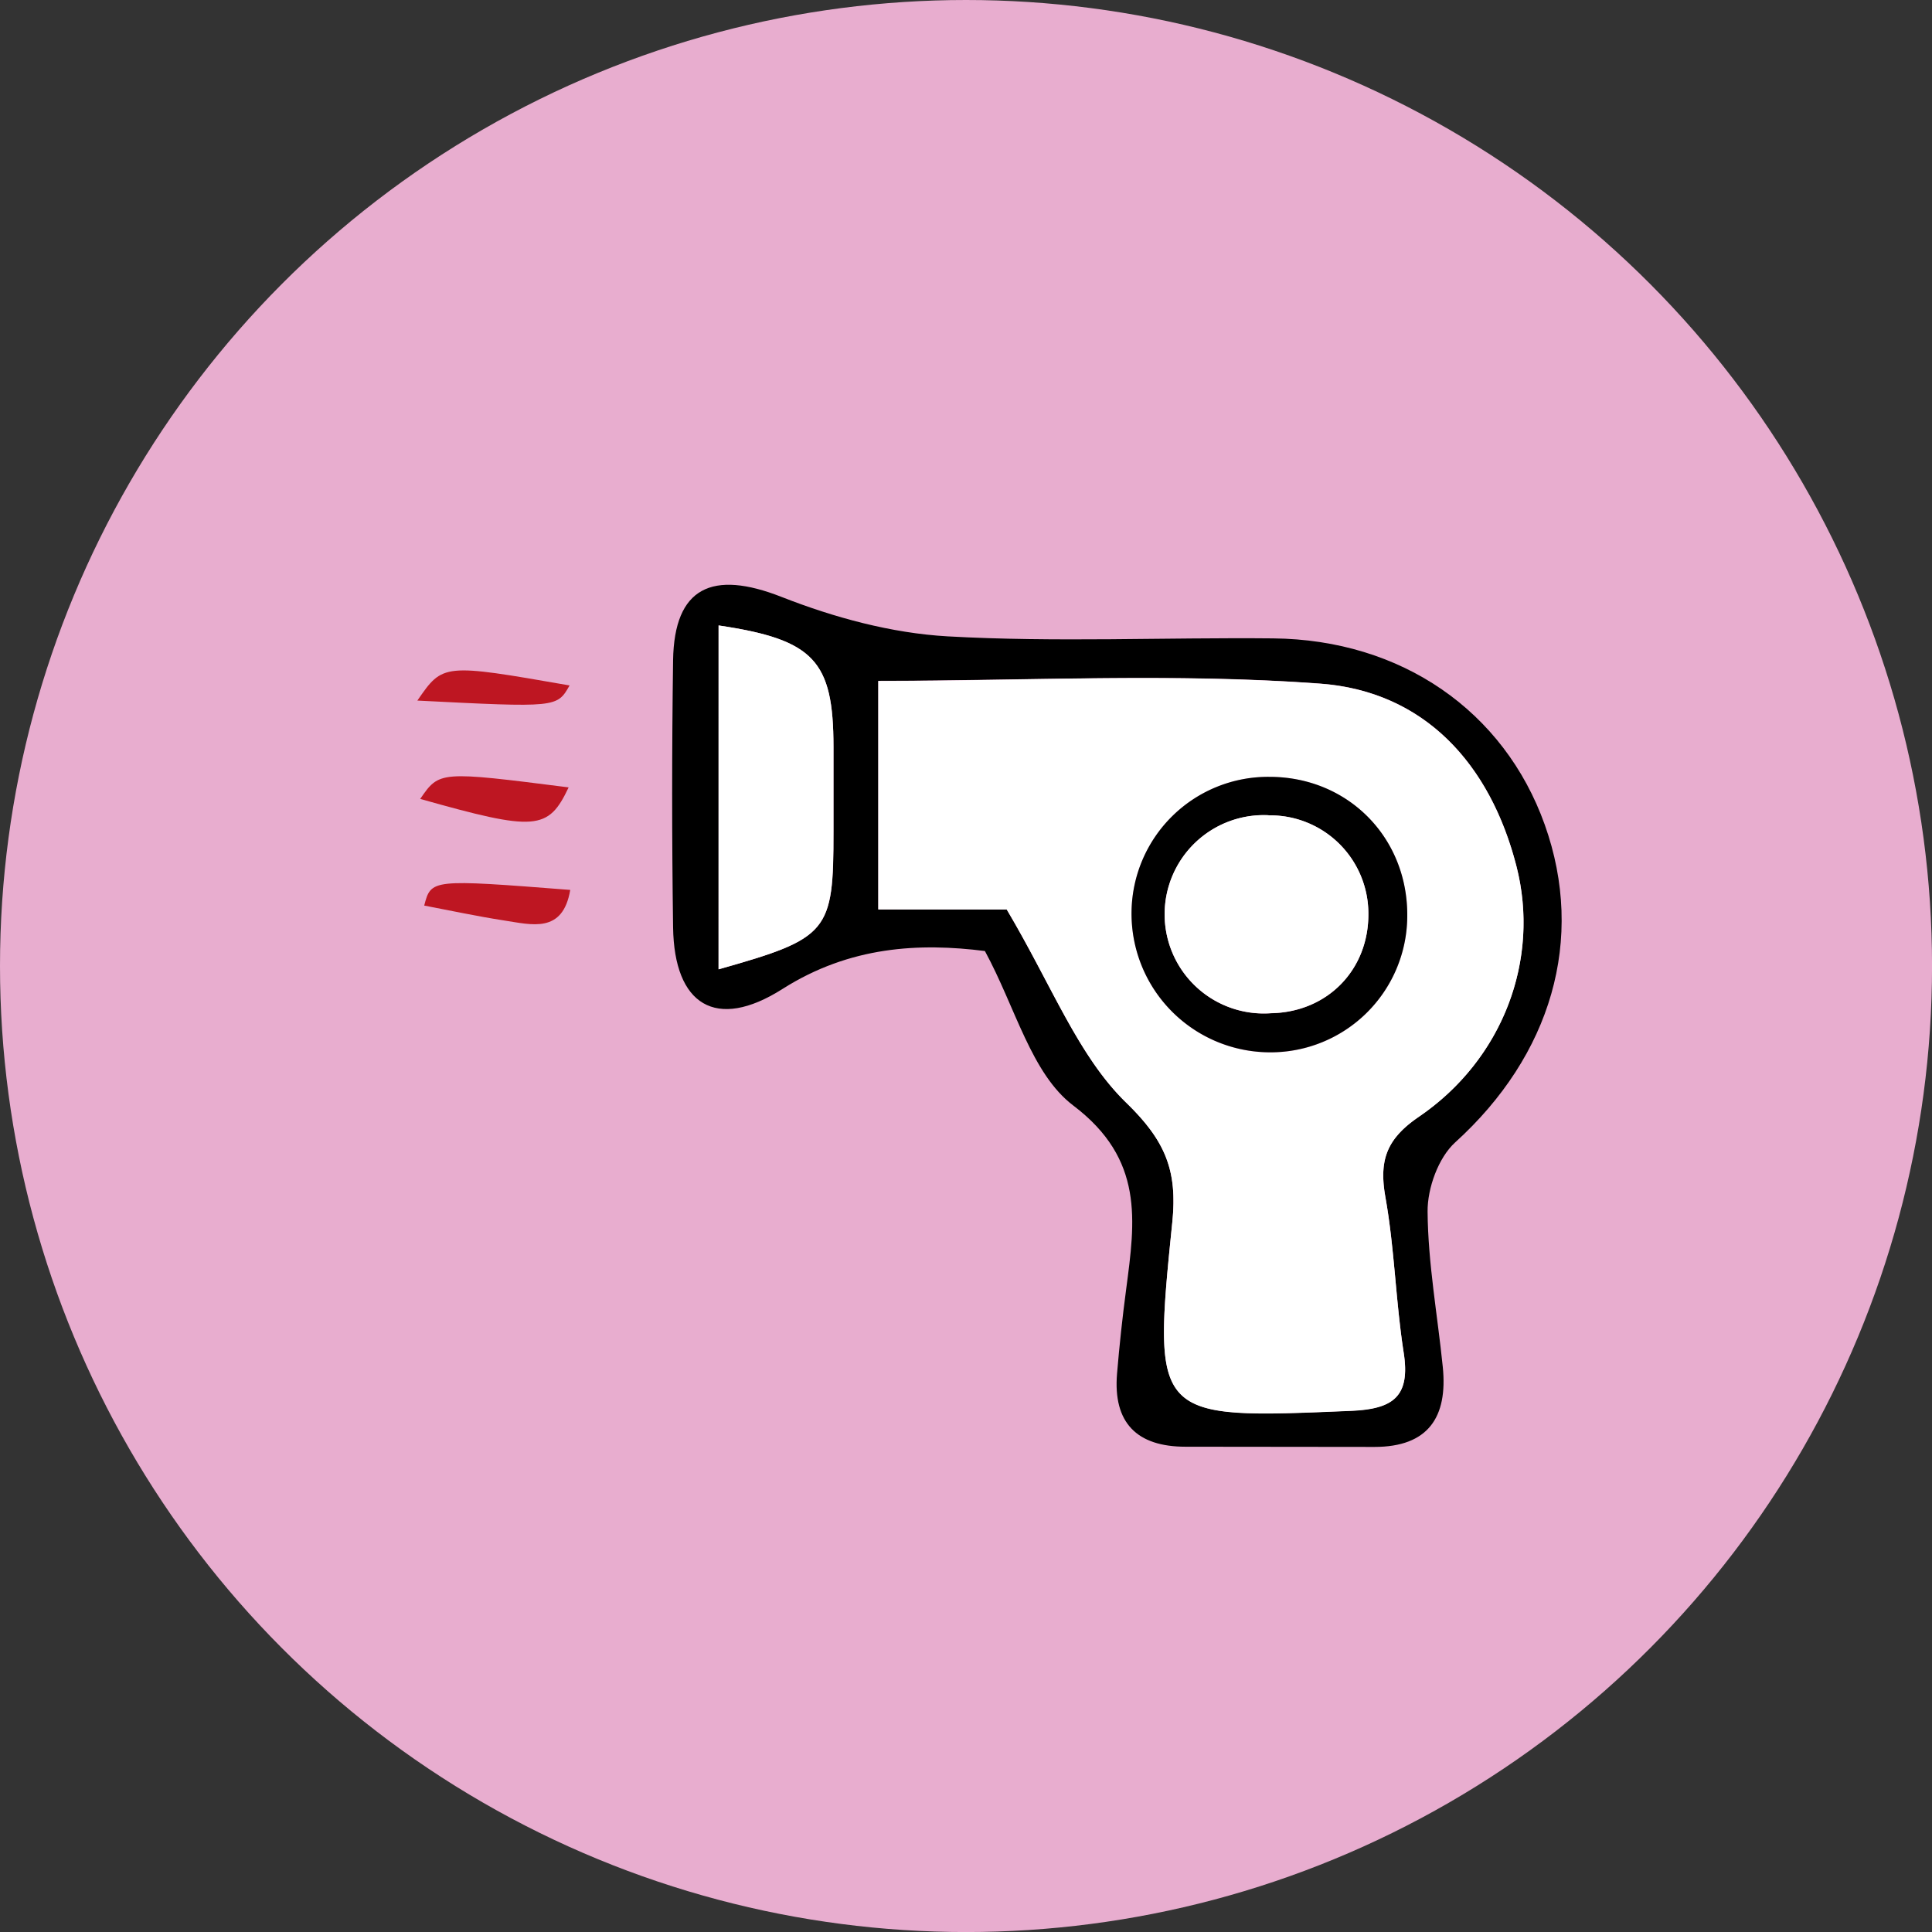 <svg xmlns="http://www.w3.org/2000/svg" viewBox="0 0 467.55 467.55"><rect x="0" y="0" width="467.55" height="467.55" fill="#333333" stroke="none"/><defs><style>.cls-1{fill:#e8adcf;}.cls-2{fill:#fff;}.cls-3{fill:#be1622;}</style></defs><g id="Capa_2" data-name="Capa 2"><g id="icono_secador" data-name="icono secador"><circle class="cls-1" cx="233.78" cy="233.78" r="233.78"/><path d="M238.35,230.15c-15.78-2-32.63-1.21-49,9.19-16.11,10.23-26.2,3.85-26.46-14.93q-.45-32.32,0-64.65c.28-17.66,9.48-21.89,26.23-15.31,12.73,5,26.62,8.78,40.19,9.55,26.2,1.47,52.54.23,78.81.49,31,.31,55.88,17.55,65.71,45.08,9.91,27.77,1.51,55.88-21.66,76.88-4.08,3.7-6.74,11.1-6.69,16.76.1,12.55,2.41,25.07,3.68,37.61,1.22,12.13-3.51,19.34-16.54,19.34q-22.86,0-45.72-.05c-11.78,0-17.57-5.79-16.57-17.7q.85-10.21,2.2-20.37c2.19-16.63,4.38-31.49-12.78-44.49C249.58,259.86,245.77,243.81,238.35,230.15Zm5.28-10.05c11,18.55,17.25,35.37,28.86,46.67,9.54,9.28,12.49,16.47,11.21,29-4.88,47.84-4.44,47.66,43.3,45.63,10.17-.44,14.36-3.48,12.69-14.11-1.94-12.45-2.2-25.17-4.41-37.55-1.58-8.85.16-14.09,8.07-19.49,20.41-13.9,29.41-38.1,23.63-60.65-6.35-24.78-22.3-42.33-47.55-44.18-35.34-2.6-71-.66-106.88-.66v55.3ZM173.9,151.36v83.22c26.7-7.54,27.83-9,27.81-33.36,0-6.83,0-13.66,0-20.48C201.69,159.88,197,154.79,173.9,151.36Z"/><path class="cls-2" d="M243.63,220.1H212.55V164.8c35.87,0,71.54-1.94,106.88.66,25.25,1.85,41.2,19.4,47.55,44.18,5.78,22.55-3.22,46.75-23.63,60.65-7.91,5.4-9.65,10.64-8.07,19.49,2.21,12.38,2.47,25.1,4.41,37.55C341.36,338,337.17,341,327,341.44c-47.74,2-48.18,2.21-43.3-45.63,1.28-12.57-1.67-19.76-11.21-29C260.88,255.47,254.64,238.65,243.63,220.1ZM307.2,188a33.06,33.06,0,0,0-33.36,32.52,33.55,33.55,0,0,0,33.49,34.17,33.08,33.08,0,0,0,33.23-32.66C340.86,202.86,326.31,188,307.2,188Z"/><path class="cls-2" d="M173.9,151.36c23.09,3.43,27.79,8.52,27.8,29.38,0,6.82,0,13.65,0,20.48,0,24.38-1.11,25.82-27.81,33.36Z"/><path d="M307.2,188c19.11,0,33.66,14.84,33.36,34a33.08,33.08,0,0,1-33.23,32.66,33.55,33.55,0,0,1-33.49-34.17A33.06,33.06,0,0,1,307.2,188Zm-.23,9.3a24,24,0,1,0,.62,47.91c13.68-.25,23.7-10.54,23.56-24.19A23.77,23.77,0,0,0,307,197.32Z"/><path class="cls-2" d="M307,197.32A23.77,23.77,0,0,1,331.15,221c.14,13.65-9.88,23.94-23.56,24.19a24,24,0,1,1-.62-47.91Z"/><path class="cls-3" d="M137.61,190.55c-4.94,10.44-8,10.67-35.92,2.79C106.35,186.58,106.35,186.58,137.61,190.55Z"/><path class="cls-3" d="M138,215.36c-1.8,10.65-9.33,8.41-16,7.4-6.49-1-12.92-2.39-19.34-3.61C104.34,212.74,104.34,212.74,138,215.36Z"/><path class="cls-3" d="M101,169.54c6.21-9,6.21-9,36.84-3.66C134.79,171.25,134.79,171.25,101,169.54Z"/></g></g></svg>